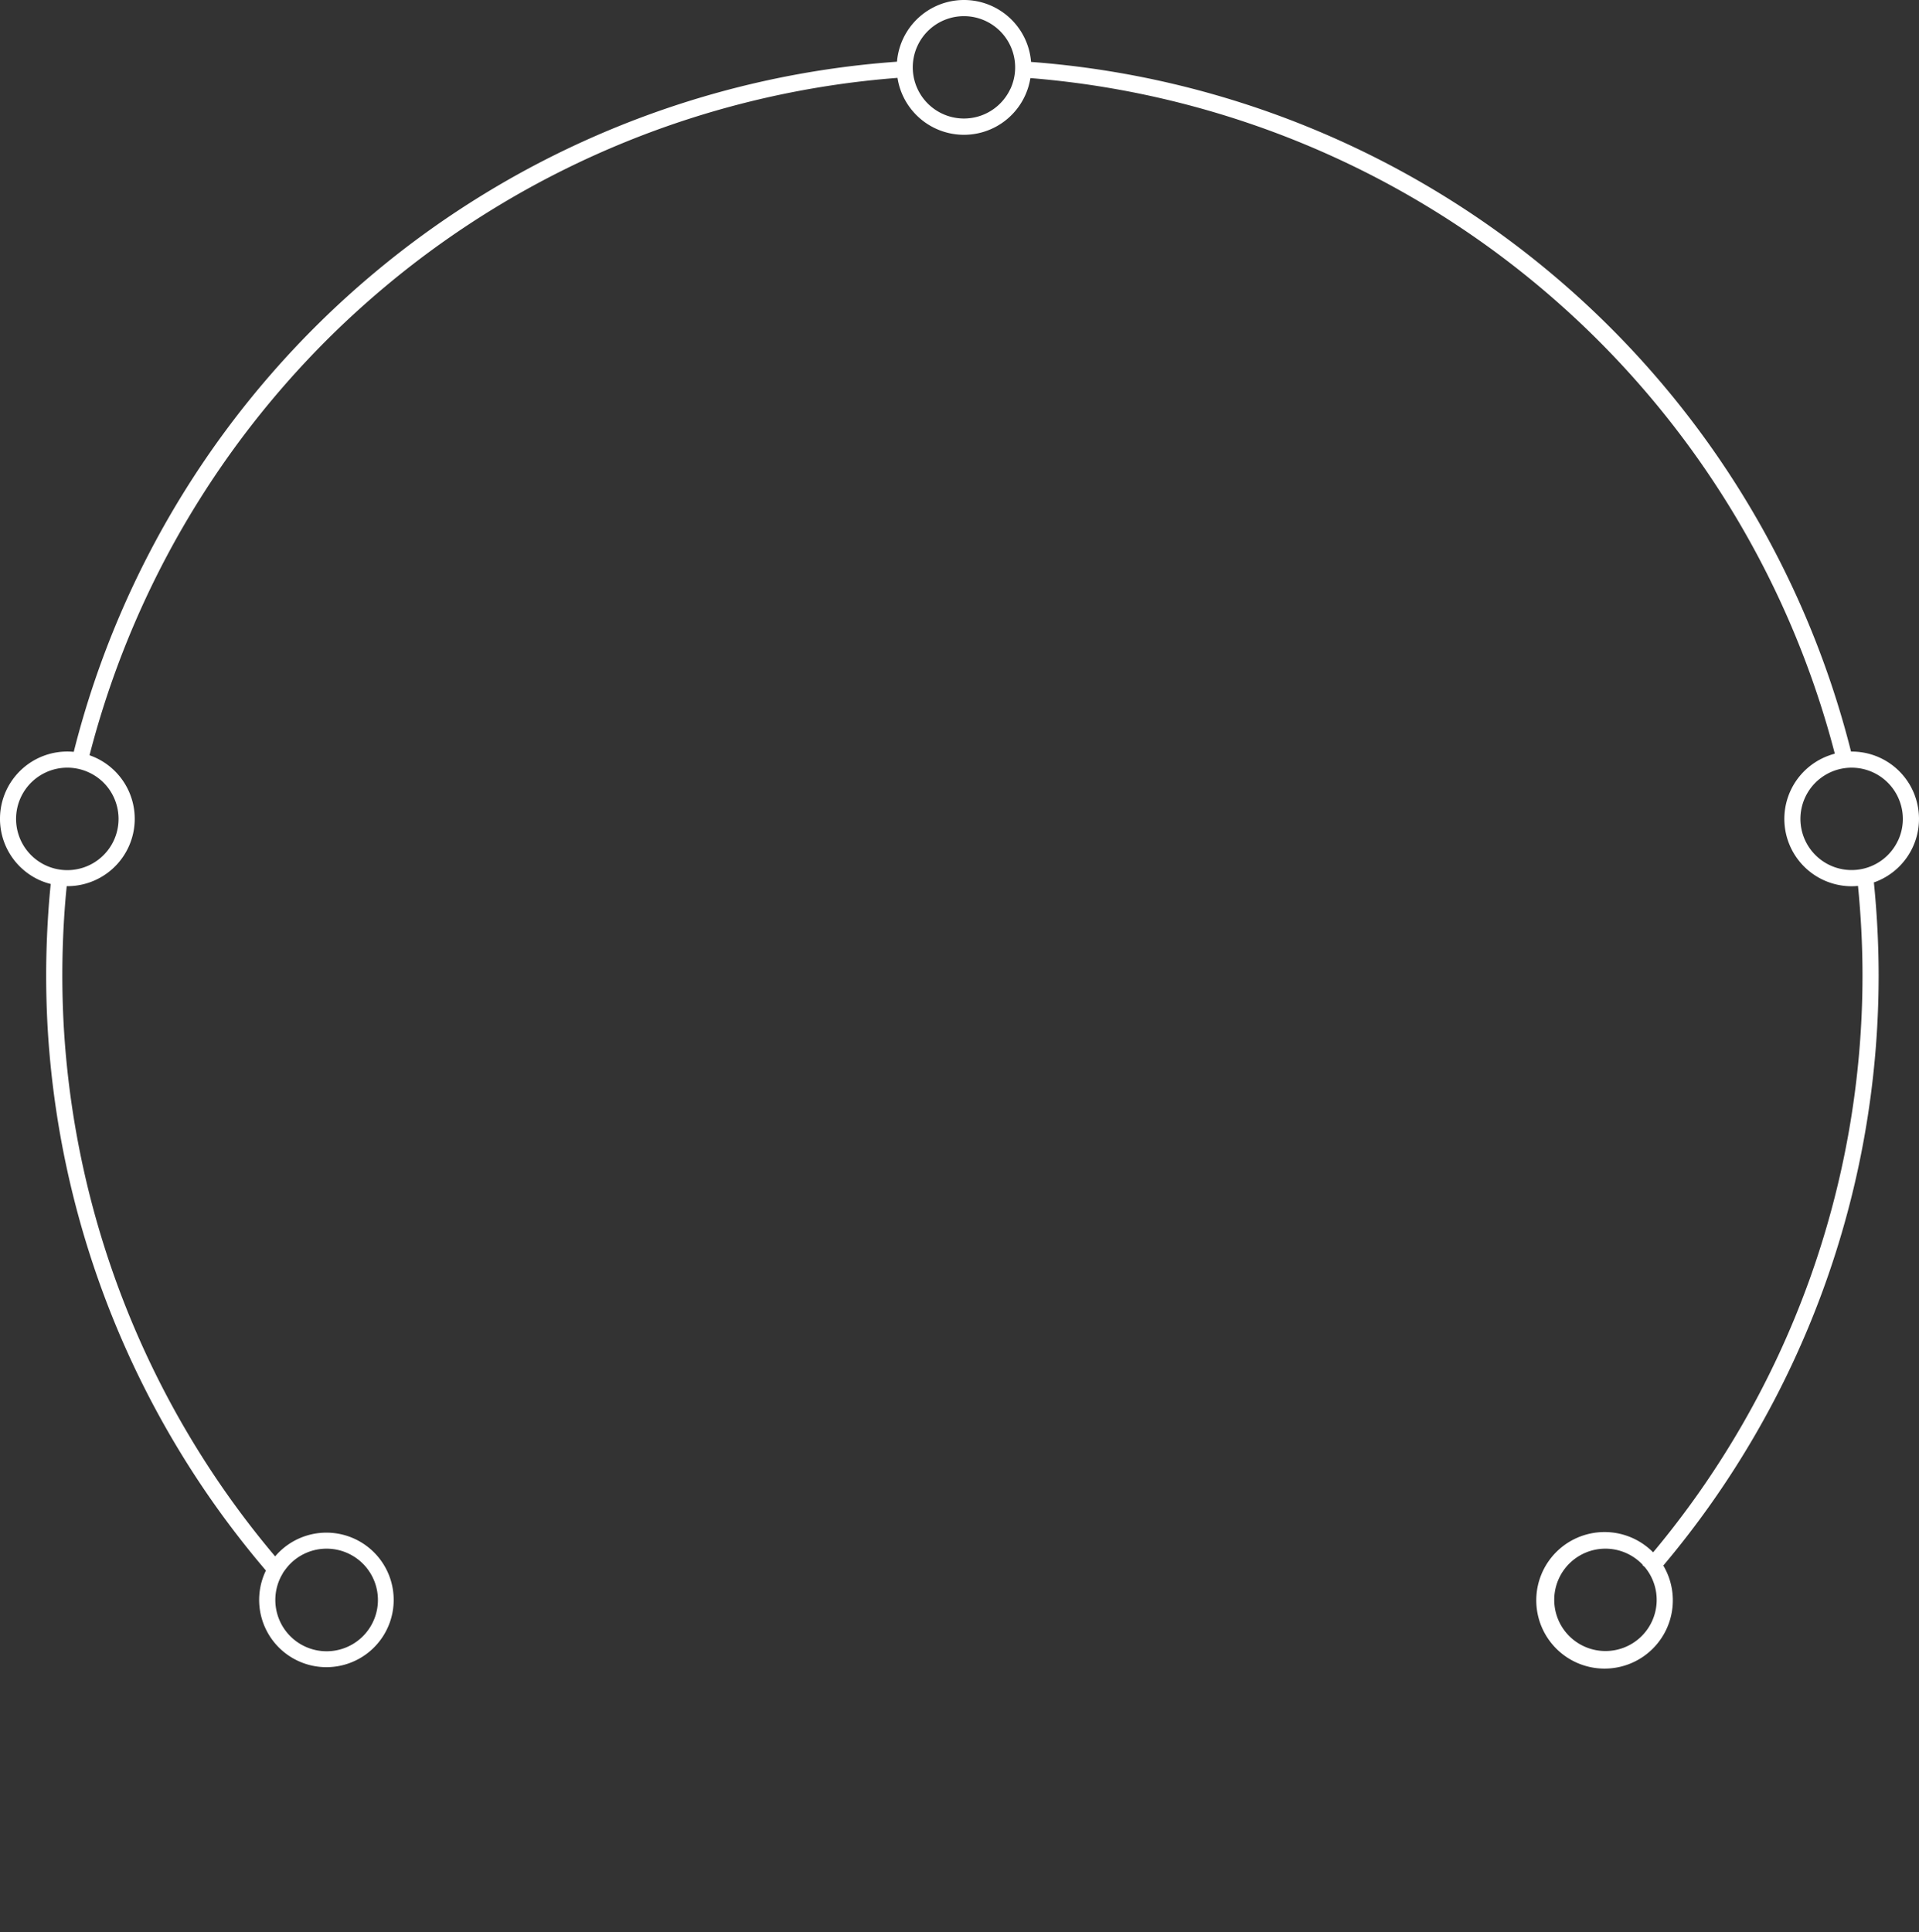 <?xml version="1.0" encoding="UTF-8" standalone="no"?>
<svg
   xmlns:dc="http://purl.org/dc/elements/1.1/"
   xmlns:cc="http://creativecommons.org/ns#"
   xmlns:rdf="http://www.w3.org/1999/02/22-rdf-syntax-ns#"
   xmlns:svg="http://www.w3.org/2000/svg"
   xmlns="http://www.w3.org/2000/svg"
   xmlns:sodipodi="http://sodipodi.sourceforge.net/DTD/sodipodi-0.dtd"
   xmlns:inkscape="http://www.inkscape.org/namespaces/inkscape"
   width="187.263"
   height="188.572"
   viewBox="0 0 187.263 188.572"
   version="1.1"
   id="svg781"
   sodipodi:docname="Trazado 9413.svg"
   inkscape:version="0.92.3 (2405546, 2018-03-11)">
  <rect x="0" y="0" width="187.263" height="188.572" fill="#333333" stroke="none"/>
  <sodipodi:namedview
     pagecolor="#ffa8ff"
     bordercolor="#666666"
     borderopacity="1"
     objecttolerance="10"
     gridtolerance="10"
     guidetolerance="10"
     inkscape:pageopacity="0"
     inkscape:pageshadow="2"
     inkscape:window-width="1366"
     inkscape:window-height="718"
     id="namedview783"
     showgrid="false"
     inkscape:zoom="1.6565043"
     inkscape:cx="202.18875"
     inkscape:cy="120.50961"
     inkscape:window-x="0"
     inkscape:window-y="26"
     inkscape:window-maximized="1"
     inkscape:current-layer="svg781" />
  <defs
     id="defs777">
    <style
       id="style775">.a{fill:#fff;}</style>
  </defs>
  <path
     class="a"
     d="m 186.861,77.643 a 6.555,6.555 0 0 0 -6.23,-4.3 89.4,89.4 0 0 0 -80.016,-67.3 6.563,6.563 0 0 0 -13.083,-0.021 89.4,89.4 0 0 0 -80.335,67.348 6.566,6.566 0 0 0 -3.377,12.5 6.671,6.671 0 0 0 1.129,0.394 c -0.048,0.482 -0.094,0.964 -0.135,1.448 v 0 c -0.2,2.473 -0.309,4.989 -0.309,7.481 0,1.564 0.041,3.148 0.122,4.712 a 89.6,89.6 0 0 0 21.322,53.357 6.564,6.564 0 1 0 0.9,-1.38 A 88.02,88.02 0 0 1 6.203,99.823 c -0.079,-1.536 -0.12,-3.093 -0.12,-4.63 0,-2.448 0.1,-4.921 0.3,-7.35 v 0 c 0.038,-0.457 0.083,-0.911 0.127,-1.366 0.022,0 0.043,0 0.065,0 a 6.57,6.57 0 0 0 2.761,-12.533 q -0.3,-0.136 -0.6,-0.242 a 88.4,88.4 0 0 1 78.845,-66.102 6.563,6.563 0 0 0 12.967,0.02 88.459,88.459 0 0 1 78.5,65.928 q -0.315,0.083 -0.625,0.2 a 6.571,6.571 0 0 0 2.263,12.737 c 0.209,0 0.416,-0.012 0.624,-0.032 0.286,2.893 0.439,5.828 0.439,8.745 a 87.788,87.788 0 0 1 -20.431,56.289 6.663,6.663 0 1 0 0.994,1.289 89.369,89.369 0 0 0 21.012,-57.578 c 0,-3.032 -0.162,-6.083 -0.464,-9.089 0.031,-0.011 0.064,-0.019 0.1,-0.031 a 6.569,6.569 0 0 0 3.9,-8.431 z M 31.861,151.129 a 5.006,5.006 0 1 1 -4.431,2.7 l 0.243,-0.43 0.215,-0.289 a 4.984,4.984 0 0 1 3.966,-1.981 z m -20.6,-72.942 a 5,5 0 1 1 -2.591,-2.81 4.958,4.958 0 0 1 2.591,2.81 z m 87.337,-69.52 a 4.994,4.994 0 1 1 -2.437,-6.629 5,5 0 0 1 2.442,6.632 z M 156.672,161.117 a 4.994,4.994 0 1 1 3.632,-8.411 l -0.022,0.027 0.219,0.19 a 4.99,4.99 0 0 1 -3.829,8.194 z m 28.55,-79.111 a 4.995,4.995 0 1 1 0.154,-3.819 4.966,4.966 0 0 1 -0.15,3.819 z"
     id="path779"
     inkscape:connector-curvature="0"
     style="fill:#ffffff" />
</svg>
